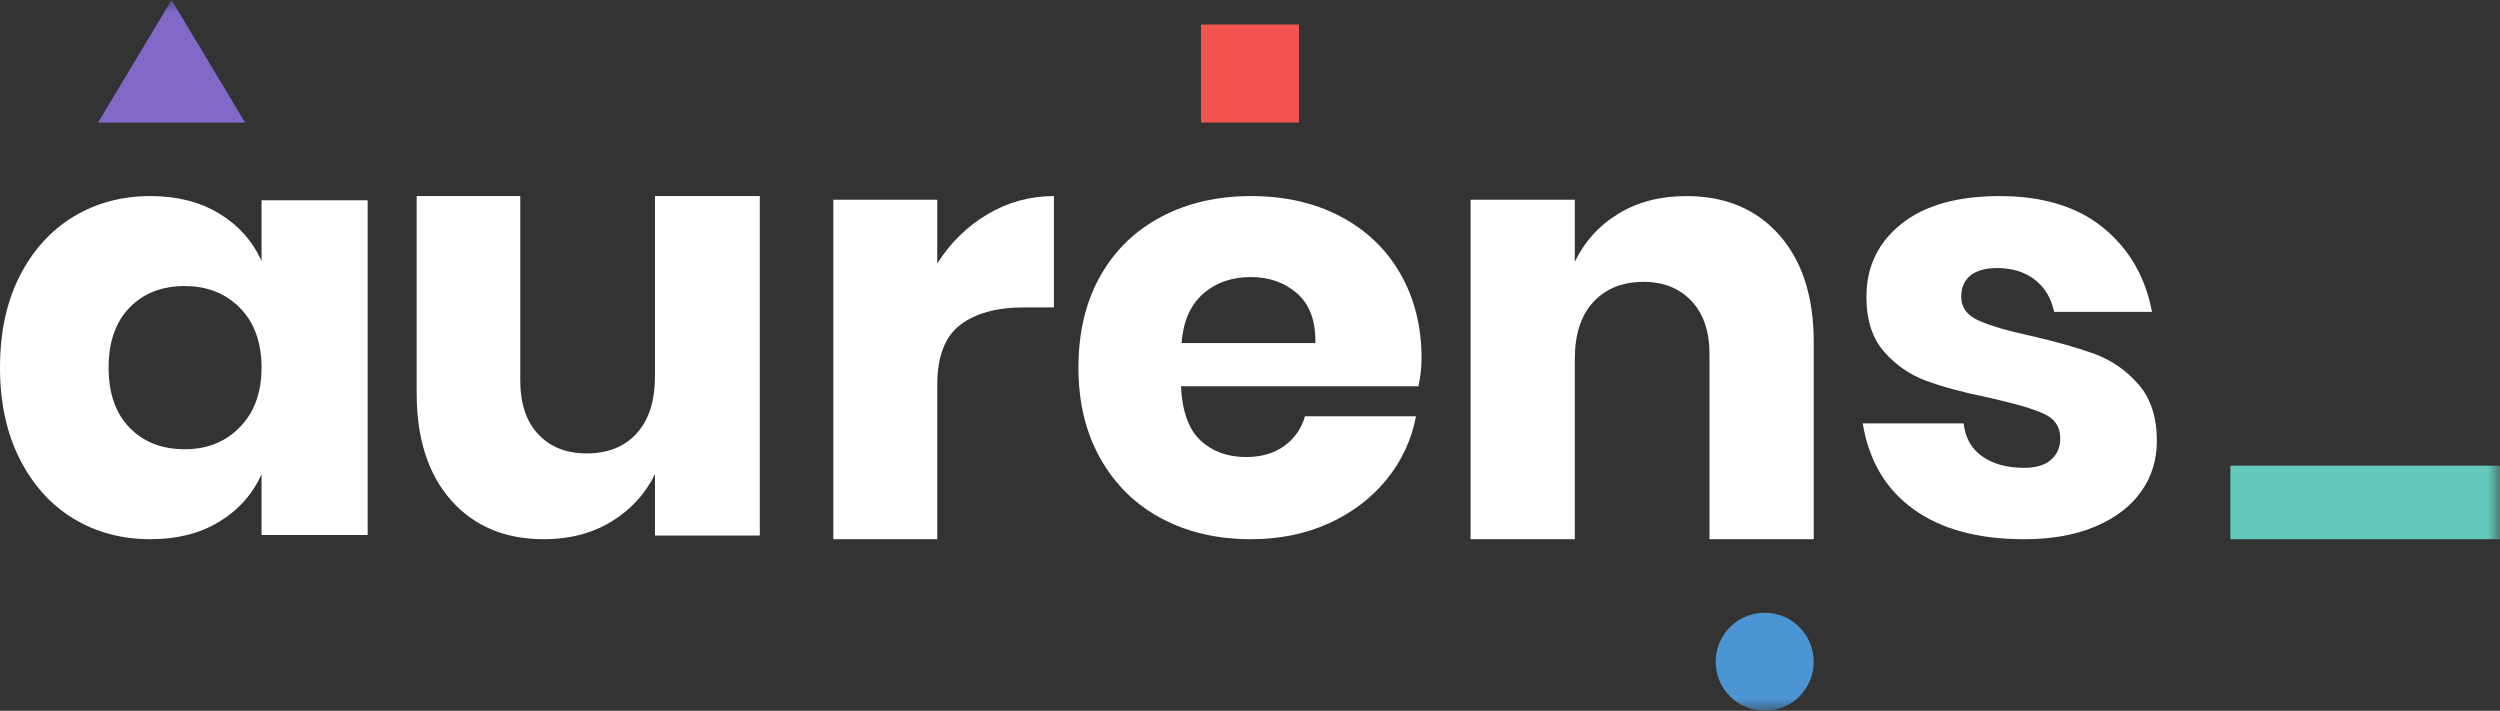 <svg width="102" height="29" viewBox="0 0 102 29" fill="none" xmlns="http://www.w3.org/2000/svg">
<rect x="0" y="0" width="102" height="29" fill="#333333" stroke="none"/>
<path fill-rule="evenodd" clip-rule="evenodd" d="M5.284 12.552C4.715 13.14 4.431 13.956 4.431 15C4.431 16.044 4.715 16.86 5.284 17.447C5.853 18.035 6.604 18.329 7.538 18.329C8.455 18.329 9.206 18.027 9.792 17.423C10.378 16.82 10.671 16.012 10.671 15C10.671 13.972 10.378 13.16 9.792 12.565C9.206 11.969 8.455 11.671 7.538 11.671C6.604 11.671 5.853 11.965 5.284 12.552ZM8.939 8.71C9.72 9.183 10.297 9.828 10.671 10.643V8.171H15V21.829H10.671V19.357C10.297 20.173 9.72 20.817 8.939 21.29C8.158 21.764 7.224 22 6.138 22C4.966 22 3.918 21.718 2.992 21.156C2.067 20.593 1.337 19.781 0.802 18.72C0.267 17.66 0 16.42 0 15C0 13.564 0.267 12.32 0.802 11.267C1.337 10.215 2.067 9.407 2.992 8.844C3.918 8.281 4.966 8 6.138 8C7.224 8 8.158 8.237 8.939 8.71Z" fill="white"/>
<path fill-rule="evenodd" clip-rule="evenodd" d="M31 8V21.851H26.723V19.344C26.325 20.155 25.732 20.8 24.945 21.28C24.157 21.76 23.241 22 22.197 22C20.606 22 19.341 21.47 18.405 20.411C17.468 19.352 17 17.896 17 16.043V8H21.227V15.521C21.227 16.464 21.472 17.197 21.961 17.718C22.45 18.239 23.109 18.5 23.938 18.5C24.8 18.5 25.479 18.227 25.977 17.681C26.474 17.135 26.723 16.357 26.723 15.347V8H31Z" fill="white"/>
<path fill-rule="evenodd" clip-rule="evenodd" d="M40.285 8.745C41.119 8.248 42.025 8 43 8V12.543H41.785C40.661 12.543 39.789 12.783 39.169 13.262C38.55 13.743 38.24 14.553 38.24 15.695V22H34V8.149H38.24V10.755C38.769 9.911 39.45 9.241 40.285 8.745Z" fill="white"/>
<path fill-rule="evenodd" clip-rule="evenodd" d="M52.928 11.977C52.419 11.529 51.789 11.304 51.038 11.304C50.253 11.304 49.601 11.533 49.084 11.99C48.566 12.447 48.274 13.116 48.208 13.996H53.667C53.684 13.099 53.438 12.426 52.928 11.977ZM57.874 15.759H48.183C48.233 16.787 48.5 17.525 48.984 17.974C49.468 18.423 50.086 18.647 50.837 18.647C51.472 18.647 51.998 18.492 52.415 18.182C52.832 17.872 53.107 17.472 53.242 16.983H57.774C57.59 17.946 57.19 18.806 56.572 19.564C55.954 20.323 55.17 20.919 54.218 21.352C53.266 21.784 52.206 22 51.038 22C49.668 22 48.453 21.718 47.394 21.156C46.333 20.593 45.503 19.781 44.902 18.72C44.301 17.66 44 16.42 44 15C44 13.564 44.296 12.32 44.889 11.267C45.481 10.215 46.313 9.407 47.381 8.844C48.449 8.281 49.668 8 51.038 8C52.423 8 53.642 8.277 54.694 8.832C55.746 9.387 56.56 10.166 57.136 11.17C57.712 12.173 58 13.328 58 14.633C58 14.975 57.958 15.351 57.874 15.759Z" fill="white"/>
<path fill-rule="evenodd" clip-rule="evenodd" d="M72.595 9.589C73.531 10.648 74 12.104 74 13.958V22H69.748V14.454C69.748 13.527 69.503 12.803 69.014 12.282C68.525 11.761 67.874 11.5 67.062 11.5C66.2 11.5 65.516 11.773 65.01 12.319C64.505 12.865 64.252 13.643 64.252 14.653V22H60V8.149H64.252V10.681C64.65 9.854 65.242 9.2 66.03 8.72C66.817 8.24 67.742 8 68.803 8C70.394 8 71.658 8.53 72.595 9.589Z" fill="white"/>
<path fill-rule="evenodd" clip-rule="evenodd" d="M87.801 12.724H83.809C83.692 12.169 83.43 11.732 83.023 11.414C82.615 11.096 82.104 10.937 81.489 10.937C81.006 10.937 80.641 11.039 80.391 11.243C80.141 11.447 80.017 11.737 80.017 12.112C80.017 12.536 80.245 12.854 80.703 13.067C81.16 13.279 81.879 13.491 82.861 13.703C83.925 13.948 84.798 14.197 85.48 14.449C86.162 14.702 86.753 15.114 87.252 15.685C87.751 16.257 88 17.023 88 17.986C88 18.769 87.784 19.463 87.351 20.067C86.919 20.67 86.295 21.143 85.48 21.486C84.665 21.829 83.7 22 82.587 22C80.707 22 79.201 21.592 78.071 20.776C76.94 19.961 76.249 18.794 76 17.276H80.116C80.183 17.864 80.436 18.312 80.877 18.622C81.318 18.933 81.888 19.087 82.587 19.087C83.069 19.087 83.434 18.977 83.684 18.757C83.933 18.537 84.058 18.247 84.058 17.888C84.058 17.415 83.83 17.077 83.372 16.872C82.915 16.668 82.17 16.453 81.139 16.224C80.108 16.012 79.26 15.783 78.595 15.539C77.929 15.294 77.356 14.898 76.873 14.352C76.391 13.805 76.15 13.059 76.15 12.112C76.15 10.888 76.624 9.897 77.572 9.138C78.52 8.379 79.859 8 81.588 8C83.351 8 84.761 8.433 85.817 9.297C86.873 10.162 87.534 11.304 87.801 12.724Z" fill="white"/>
<mask id="mask0_2334_7422" style="mask-type:luminance" maskUnits="userSpaceOnUse" x="0" y="0" width="102" height="29">
<path fill-rule="evenodd" clip-rule="evenodd" d="M0 29H102V0H0V29Z" fill="white"/>
</mask>
<g mask="url(#mask0_2334_7422)">
<path fill-rule="evenodd" clip-rule="evenodd" d="M91 22H102V19H91V22Z" fill="#63C9BC"/>
<path fill-rule="evenodd" clip-rule="evenodd" d="M49 5H53V1H49V5Z" fill="#F35450"/>
<path fill-rule="evenodd" clip-rule="evenodd" d="M7 0L10 5H4L7 0Z" fill="#8269C8"/>
<path fill-rule="evenodd" clip-rule="evenodd" d="M70 27C70 28.105 70.895 29 72 29C73.105 29 74 28.105 74 27C74 25.895 73.105 25 72 25C70.895 25 70 25.895 70 27Z" fill="#4B96D2"/>
</g>
</svg>
